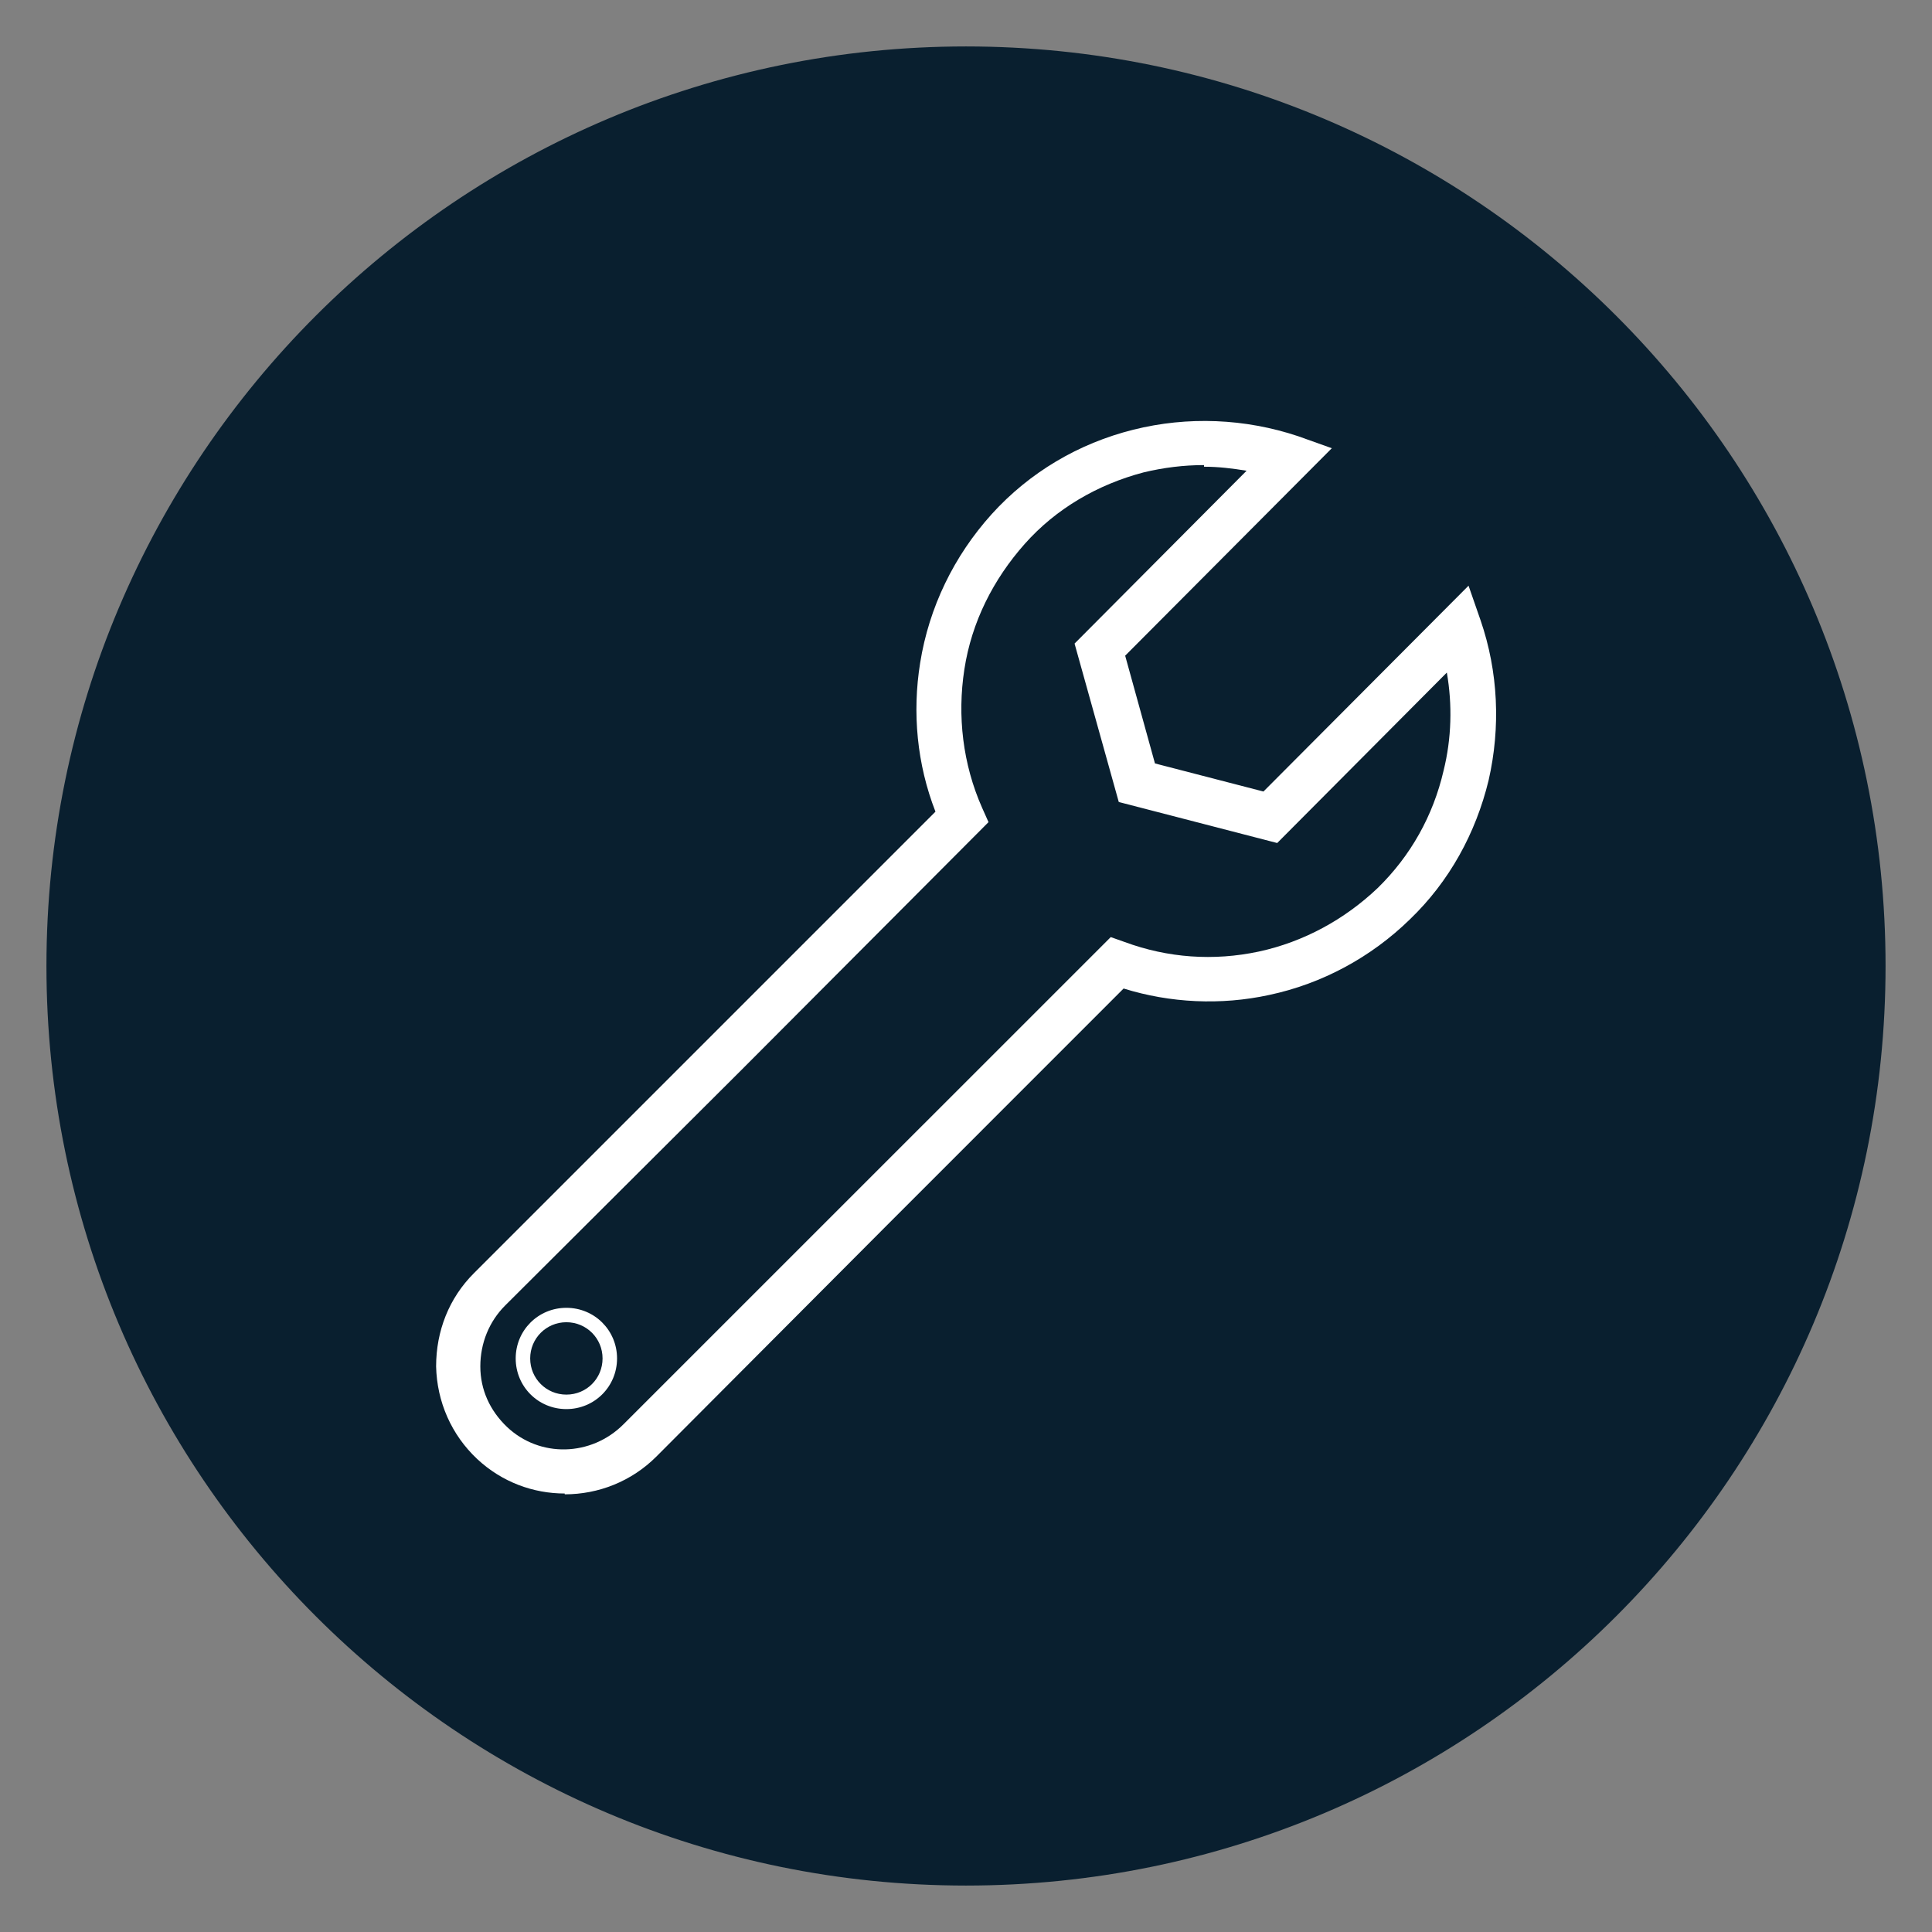 <?xml version="1.0" encoding="UTF-8" standalone="no"?>
<svg xmlns="http://www.w3.org/2000/svg" width="26" height="26" viewBox="0 0 26 26" fill="none">
  <rect x="0" y="0" width="26" height="26" fill="#808080" stroke="none"/>
  <path d="M13 25C19.627 25 25 19.627 25 13C25 6.373 19.627 1 13 1C6.373 1 1 6.373 1 13C1 19.627 6.373 25 13 25Z" fill="#091f2f" fill-opacity="1" stroke="#091f2f" stroke-width="0.75" stroke-miterlimit="10"/>
  <path d="M7.6 20.099C7.178 20.099 6.756 19.947 6.421 19.634C6.075 19.309 5.88 18.865 5.869 18.389C5.869 17.913 6.042 17.469 6.378 17.134L12.589 10.923C12.34 10.284 12.275 9.592 12.383 8.921C12.502 8.174 12.838 7.482 13.346 6.919C13.855 6.357 14.515 5.967 15.251 5.783C15.986 5.599 16.755 5.632 17.469 5.87L17.923 6.032L15.142 8.824L15.543 10.274L17.003 10.652L19.763 7.882L19.925 8.348C20.163 9.04 20.196 9.787 20.033 10.501C19.86 11.215 19.503 11.864 18.973 12.373C18.453 12.881 17.793 13.239 17.079 13.39C16.43 13.531 15.748 13.498 15.121 13.303L11.94 16.485L8.834 19.601C8.499 19.936 8.055 20.11 7.6 20.11V20.099ZM16.203 6.259C15.932 6.259 15.662 6.292 15.391 6.357C14.774 6.519 14.212 6.844 13.79 7.32C13.368 7.796 13.076 8.369 12.978 9.008C12.881 9.635 12.957 10.284 13.216 10.869L13.303 11.064L9.981 14.396L6.8 17.567C6.583 17.783 6.464 18.075 6.464 18.389C6.464 18.703 6.594 18.984 6.821 19.201C7.265 19.623 7.958 19.601 8.39 19.168L14.948 12.611L15.132 12.676C15.716 12.892 16.333 12.935 16.939 12.806C17.544 12.676 18.096 12.373 18.54 11.951C18.984 11.518 19.287 10.977 19.427 10.371C19.535 9.938 19.546 9.484 19.471 9.051L17.188 11.345L15.056 10.793L14.461 8.661L16.776 6.335C16.581 6.303 16.398 6.281 16.203 6.281V6.259Z" fill="#fff"/>
  <path d="M7.622 18.963C7.243 18.963 6.94 18.66 6.94 18.281C6.94 17.903 7.243 17.6 7.622 17.6C8.001 17.6 8.304 17.903 8.304 18.281C8.304 18.66 8.001 18.963 7.622 18.963ZM7.622 17.794C7.352 17.794 7.135 18.011 7.135 18.281C7.135 18.552 7.352 18.768 7.622 18.768C7.893 18.768 8.109 18.552 8.109 18.281C8.109 18.011 7.893 17.794 7.622 17.794Z" fill="#fff"/>
</svg>
